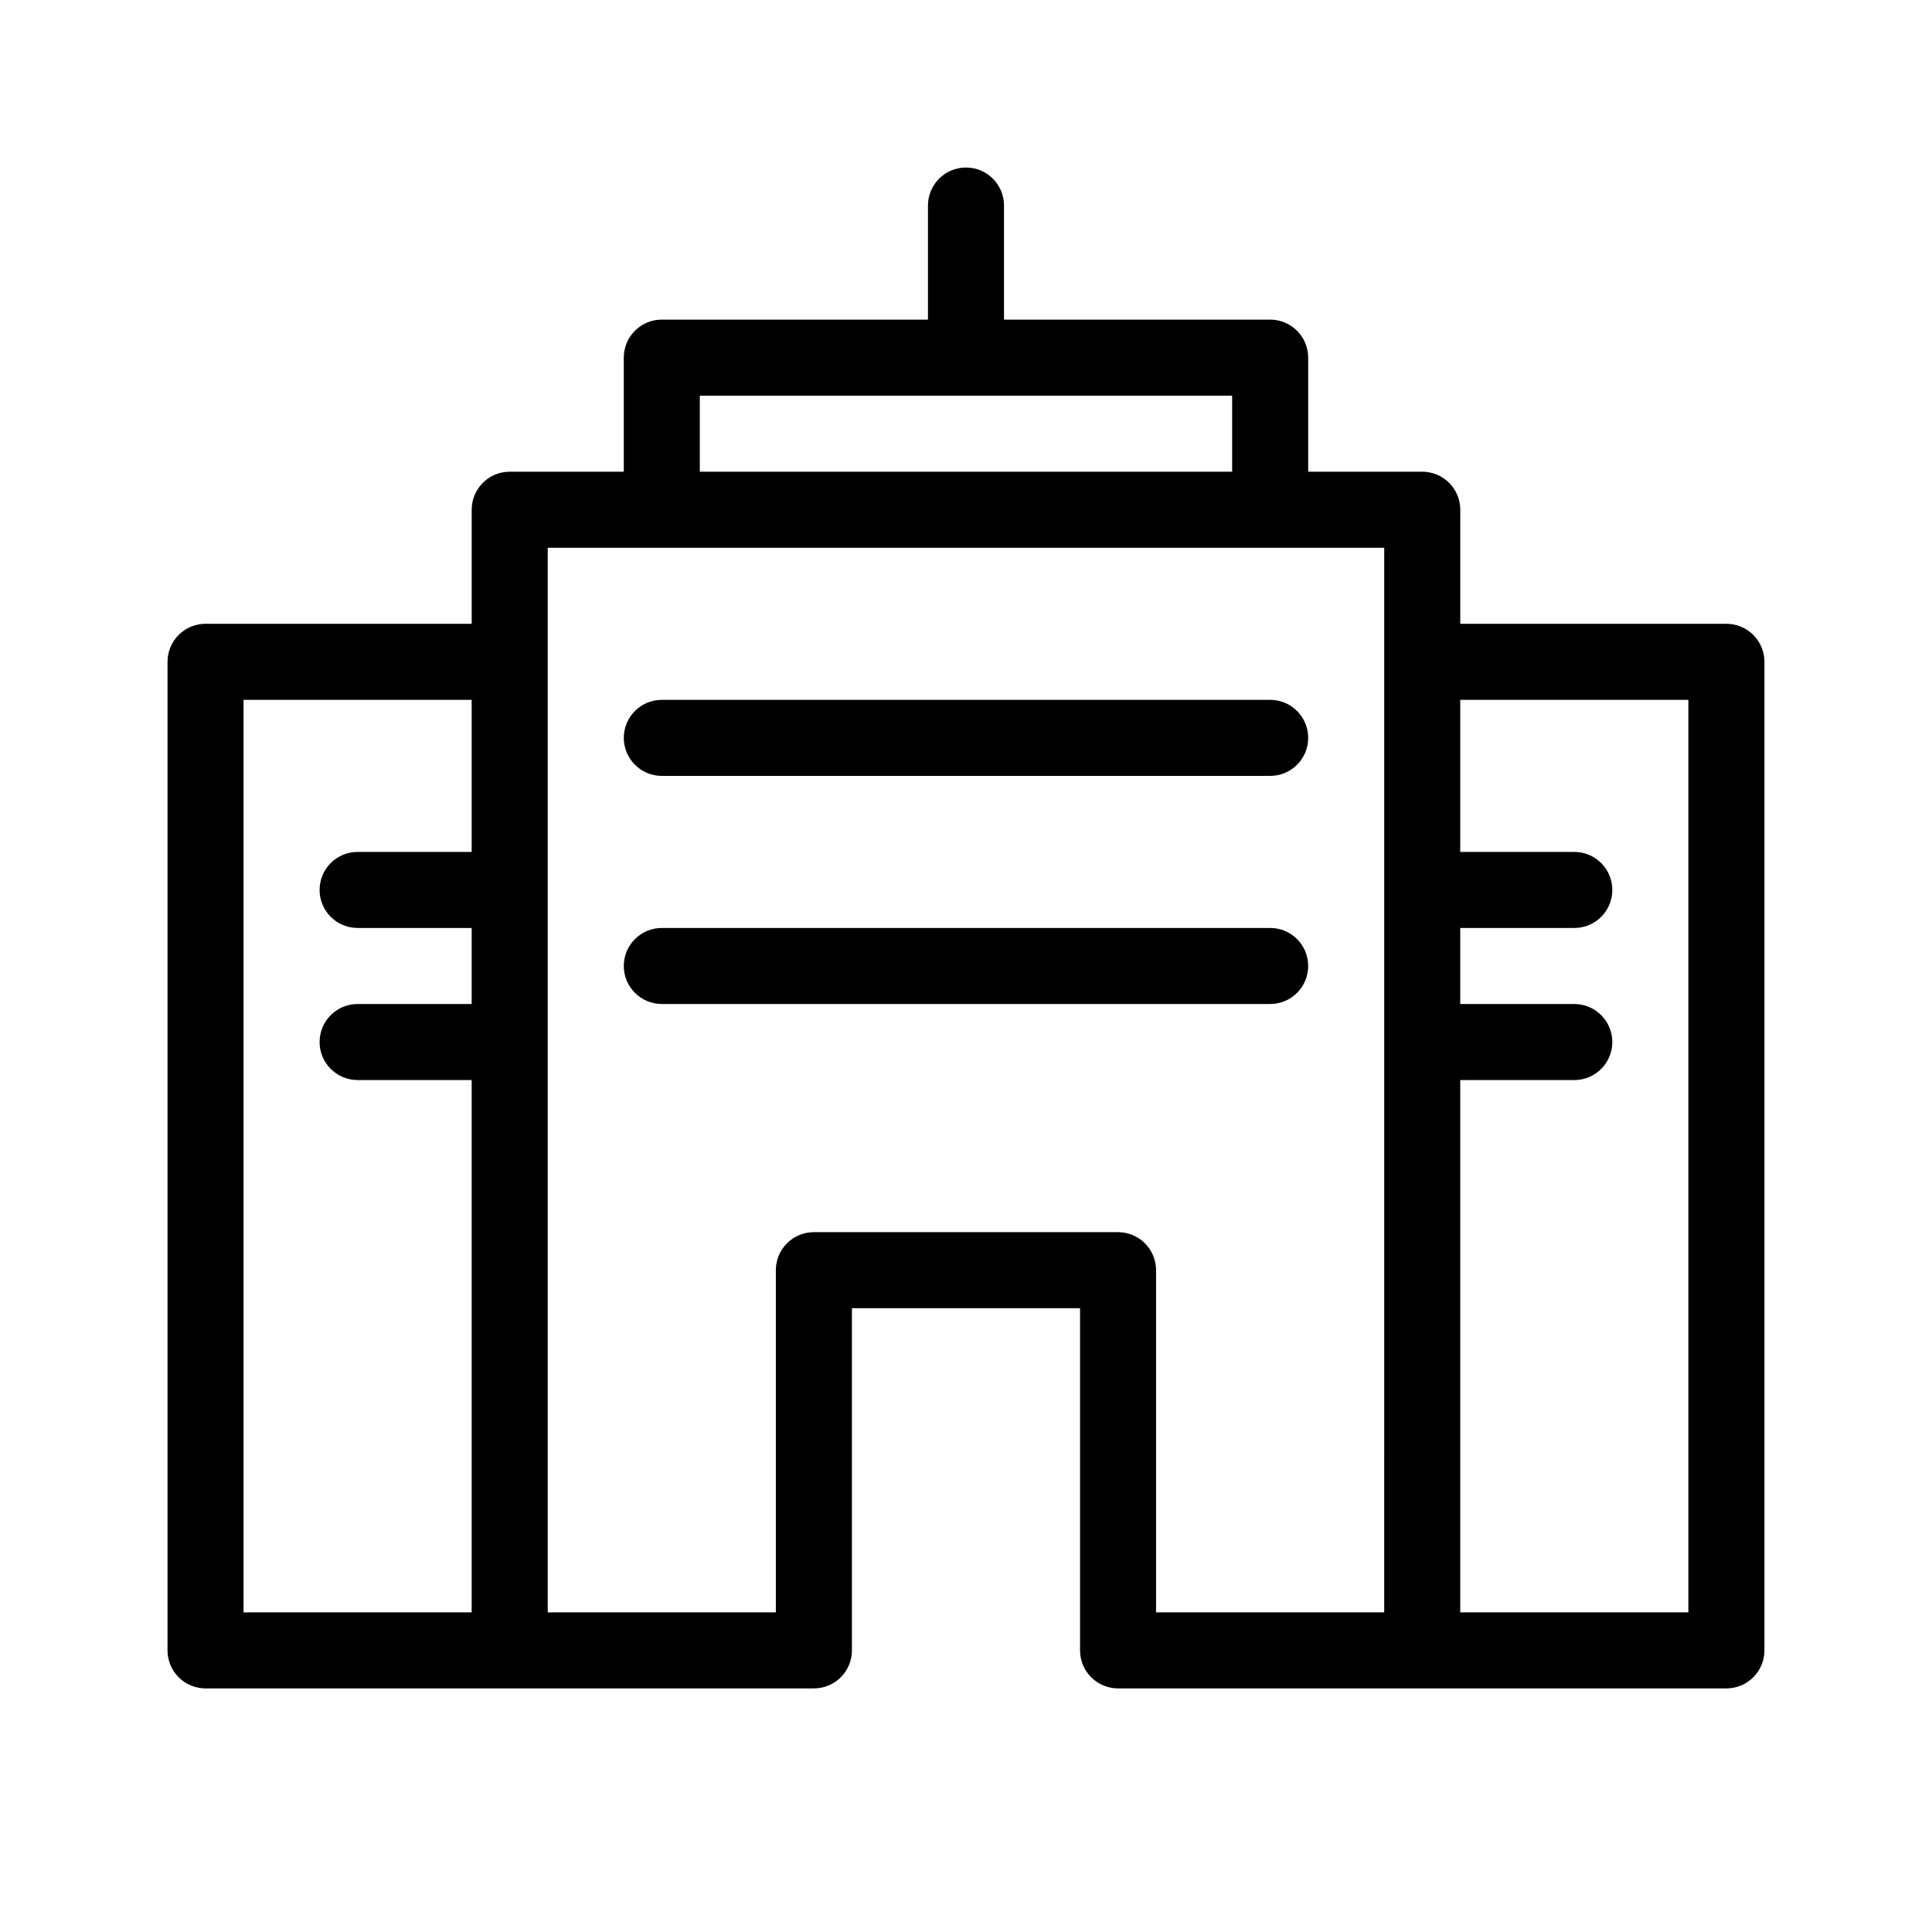 <?xml version="1.0" encoding="UTF-8"?>
<!-- Uploaded to: ICON Repo, www.svgrepo.com, Generator: ICON Repo Mixer Tools -->
<svg fill="#000000" width="800px" height="800px" version="1.1" viewBox="144 144 512 512" xmlns="http://www.w3.org/2000/svg">
 <g>
  <path d="m601.52 309.31h-70.535v-30.227c0-2.676-1.062-5.238-2.949-7.125-1.891-1.891-4.453-2.953-7.125-2.953h-30.23v-30.227c0-2.676-1.062-5.238-2.949-7.125-1.891-1.891-4.453-2.953-7.125-2.953h-70.535v-30.227c0-5.566-4.512-10.078-10.074-10.078-5.566 0-10.078 4.512-10.078 10.078v30.227h-70.531c-5.566 0-10.078 4.512-10.078 10.078v30.227h-30.227c-5.566 0-10.078 4.512-10.078 10.078v30.227h-70.531c-5.566 0-10.078 4.512-10.078 10.078v261.98c0 2.672 1.062 5.234 2.953 7.125 1.887 1.887 4.449 2.949 7.125 2.949h161.22c2.672 0 5.234-1.062 7.125-2.949 1.887-1.891 2.949-4.453 2.949-7.125v-90.688h60.457v90.688c0 2.672 1.062 5.234 2.953 7.125 1.887 1.887 4.453 2.949 7.125 2.949h161.22c2.672 0 5.234-1.062 7.125-2.949 1.887-1.891 2.949-4.453 2.949-7.125v-261.98c0-2.676-1.062-5.238-2.949-7.125-1.891-1.891-4.453-2.953-7.125-2.953zm-332.52 60.457h-30.227c-5.566 0-10.078 4.512-10.078 10.078 0 5.562 4.512 10.074 10.078 10.074h30.227v20.152h-30.227c-5.566 0-10.078 4.512-10.078 10.078 0 5.562 4.512 10.074 10.078 10.074h30.227v141.07h-60.457v-241.83h60.457zm60.457-120.91h141.07v20.152h-141.07zm181.37 322.44h-60.457v-90.684c0-2.672-1.062-5.238-2.949-7.125-1.891-1.891-4.453-2.953-7.125-2.953h-80.609c-5.566 0-10.078 4.512-10.078 10.078v90.684h-60.457v-282.13h221.68zm80.609 0h-60.457v-141.07h30.23c5.562 0 10.074-4.512 10.074-10.074 0-5.566-4.512-10.078-10.074-10.078h-30.23v-20.152h30.23c5.562 0 10.074-4.512 10.074-10.074 0-5.566-4.512-10.078-10.074-10.078h-30.23v-40.305h60.457z"/>
  <path d="m319.39 349.62h161.22c5.562 0 10.074-4.512 10.074-10.074 0-5.566-4.512-10.078-10.074-10.078h-161.22c-5.566 0-10.078 4.512-10.078 10.078 0 5.562 4.512 10.074 10.078 10.074z"/>
  <path d="m319.39 410.07h161.22c5.562 0 10.074-4.512 10.074-10.074 0-5.566-4.512-10.078-10.074-10.078h-161.22c-5.566 0-10.078 4.512-10.078 10.078 0 5.562 4.512 10.074 10.078 10.074z"/>
 </g>
</svg>